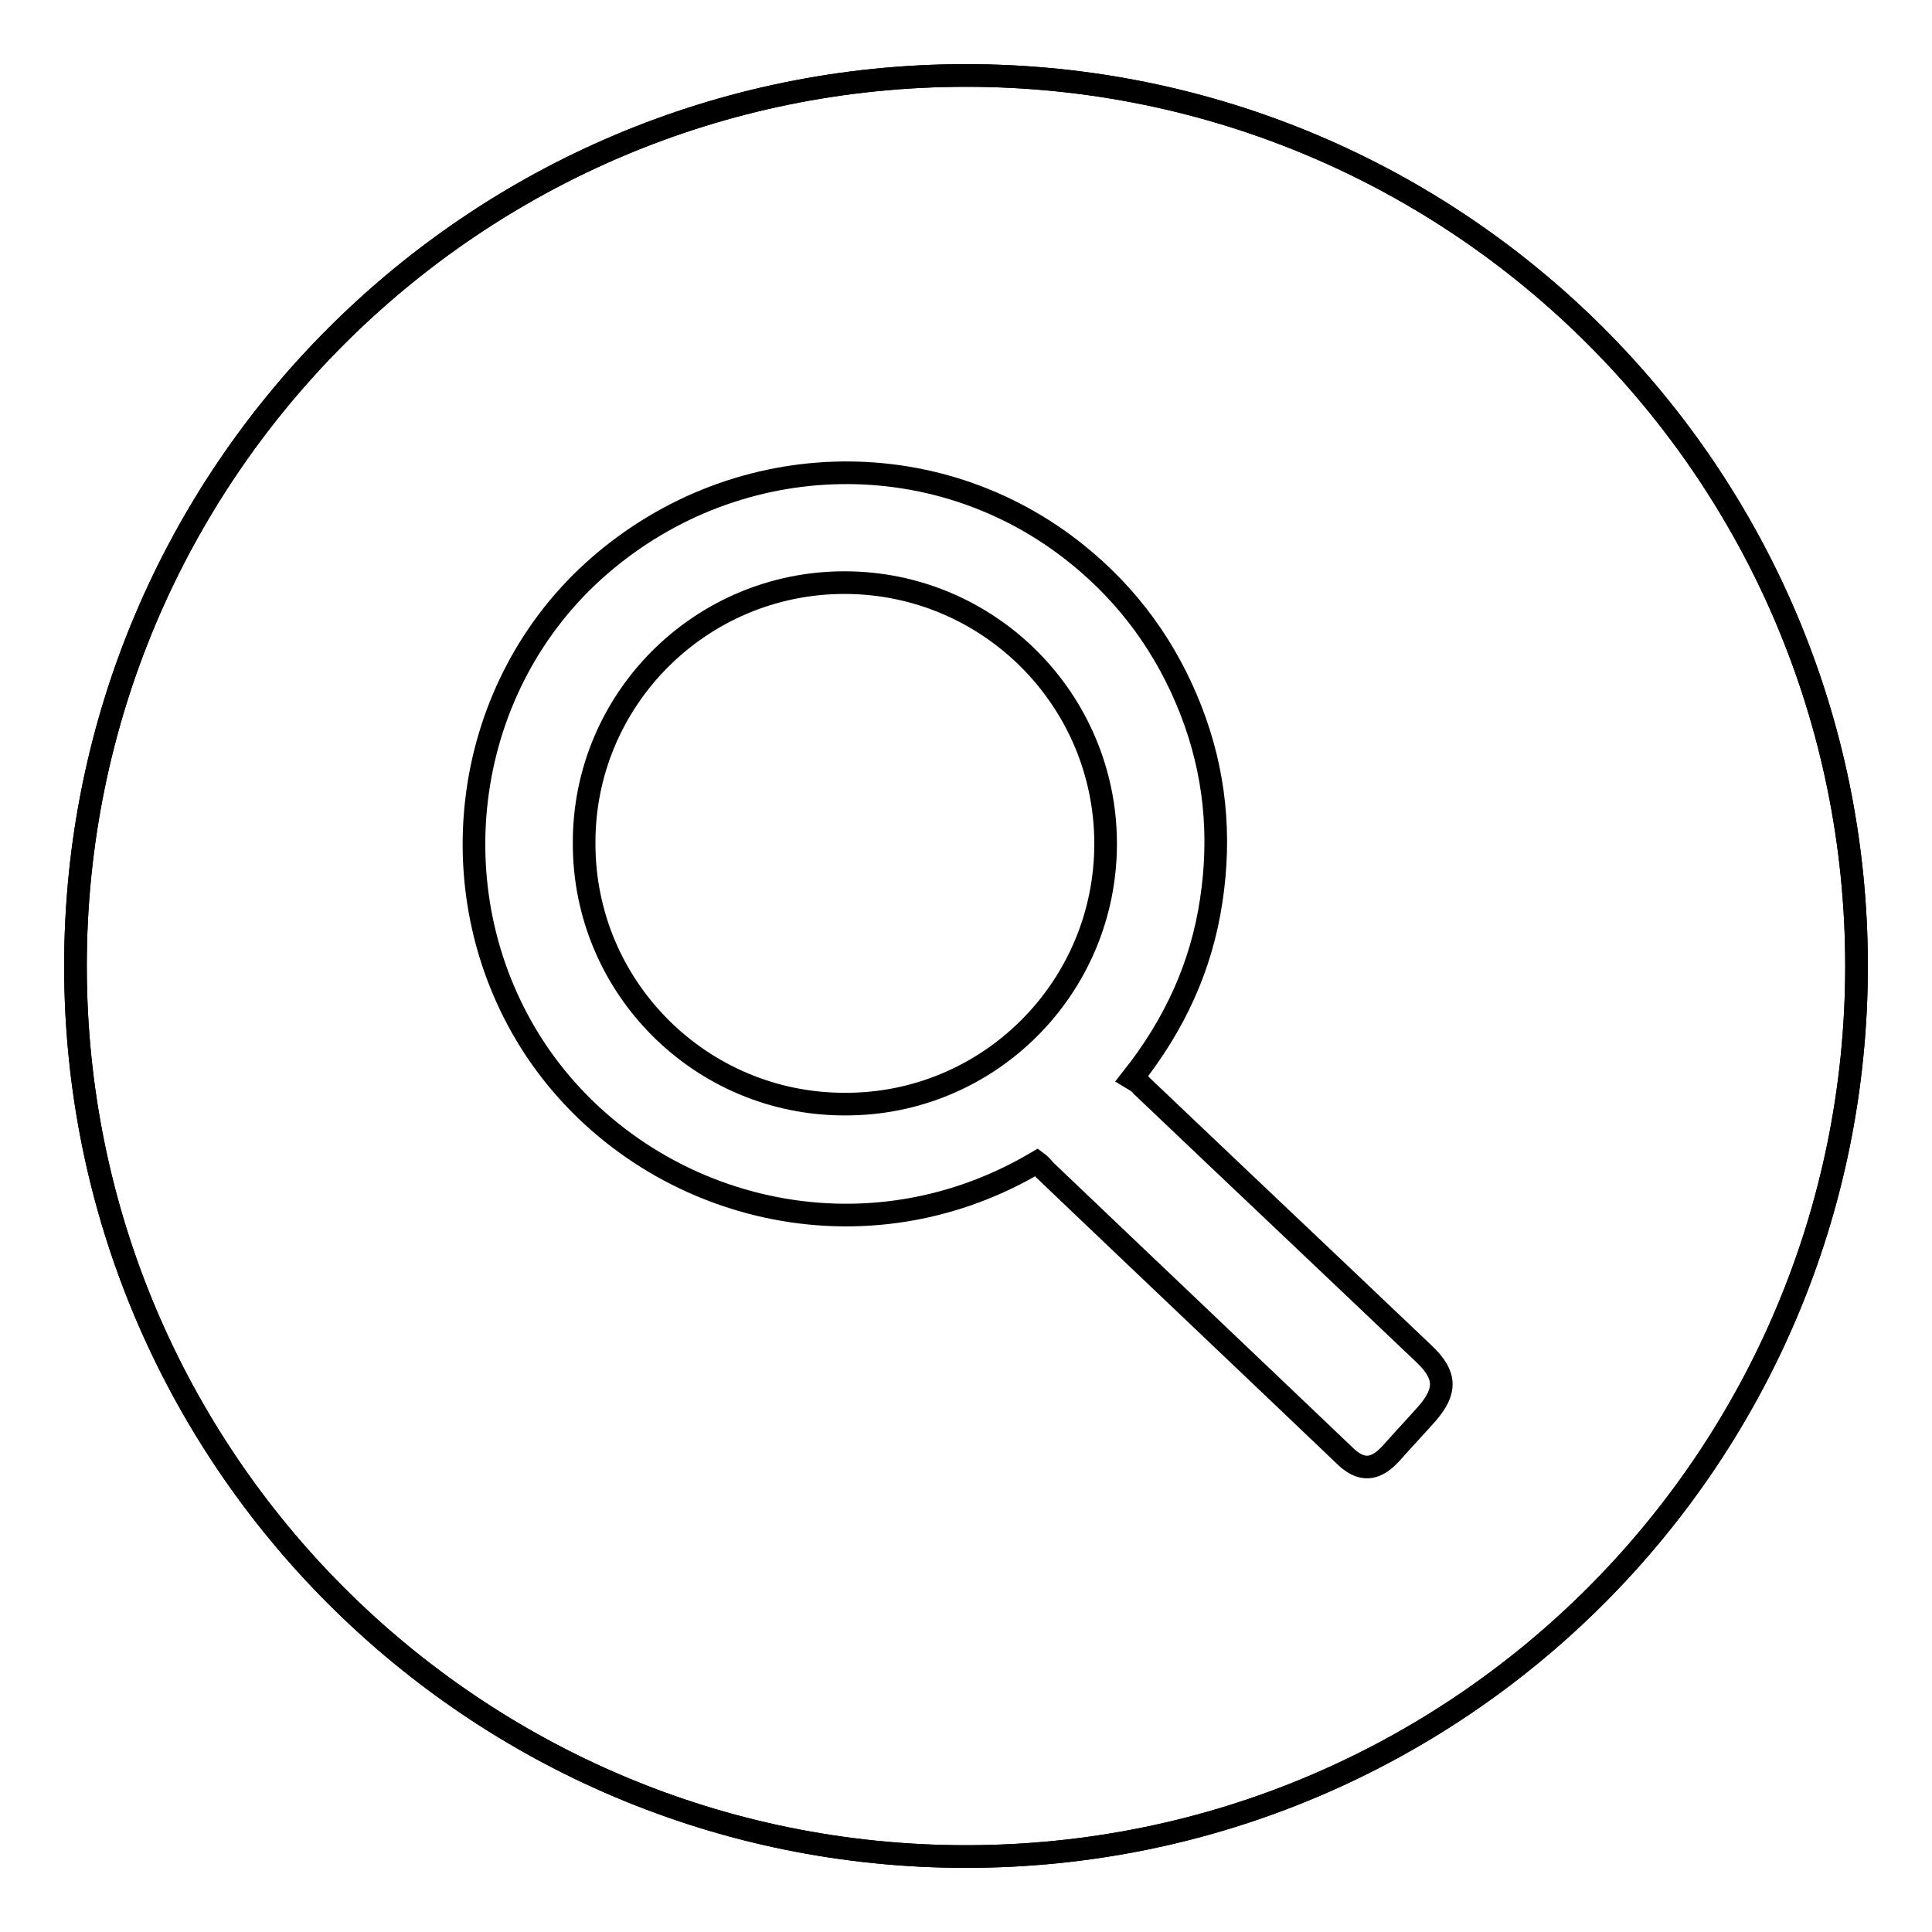 <?xml version="1.0" encoding="utf-8"?>
<!-- Svg Vector Icons : http://www.onlinewebfonts.com/icon -->
<!DOCTYPE svg PUBLIC "-//W3C//DTD SVG 1.1//EN" "http://www.w3.org/Graphics/SVG/1.1/DTD/svg11.dtd">
<svg version="1.1" xmlns="http://www.w3.org/2000/svg" xmlns:xlink="http://www.w3.org/1999/xlink" x="0px" y="0px" viewBox="0 0 256 256" enable-background="new 0 0 256 256" xml:space="preserve">
<g><g><path stroke-width="3" fill-opacity="0" stroke="#000000"  d="M10,128c0,65.2,52.8,118,118,118c65.2,0,118-52.8,118-118c0-65.2-52.8-118-118-118C62.8,10,10,62.8,10,128L10,128z"/><path stroke-width="3" fill-opacity="0" stroke="#000000"  d="M10,128c0,65.2,52.8,118,118,118c65.2,0,118-52.8,118-118c0-65.2-52.8-118-118-118C62.8,10,10,62.8,10,128L10,128z"/><path stroke-width="3" fill-opacity="0" stroke="#000000"  d="M137.4,154c-23.8,14.1-52.7,5.8-66.5-15c-13.2-20-10-47.2,7.7-63.3c18.2-16.5,45.3-17.5,64.2-2.2c6.8,5.5,11.8,12.4,15,20.6c3.2,8.2,4,16.6,2.7,25.2c-1.3,8.7-4.8,16.4-10.5,23.6c0.5,0.3,1,0.6,1.3,1c12.5,11.9,25,23.7,37.5,35.6c2.8,2.7,2.9,4.8,0.3,7.8c-1.6,1.8-3.2,3.5-4.8,5.3c-2.1,2.3-4,2.4-6.2,0.2c-13.2-12.6-26.5-25.2-39.7-37.8C138.1,154.6,137.8,154.3,137.4,154z M146.5,111.8c0-19.1-15.5-34.6-34.6-34.6c-19.1,0-34.6,15.5-34.5,34.6c0,19.1,15.5,34.5,34.5,34.5C131,146.4,146.5,130.9,146.5,111.8z"/></g></g>
</svg>